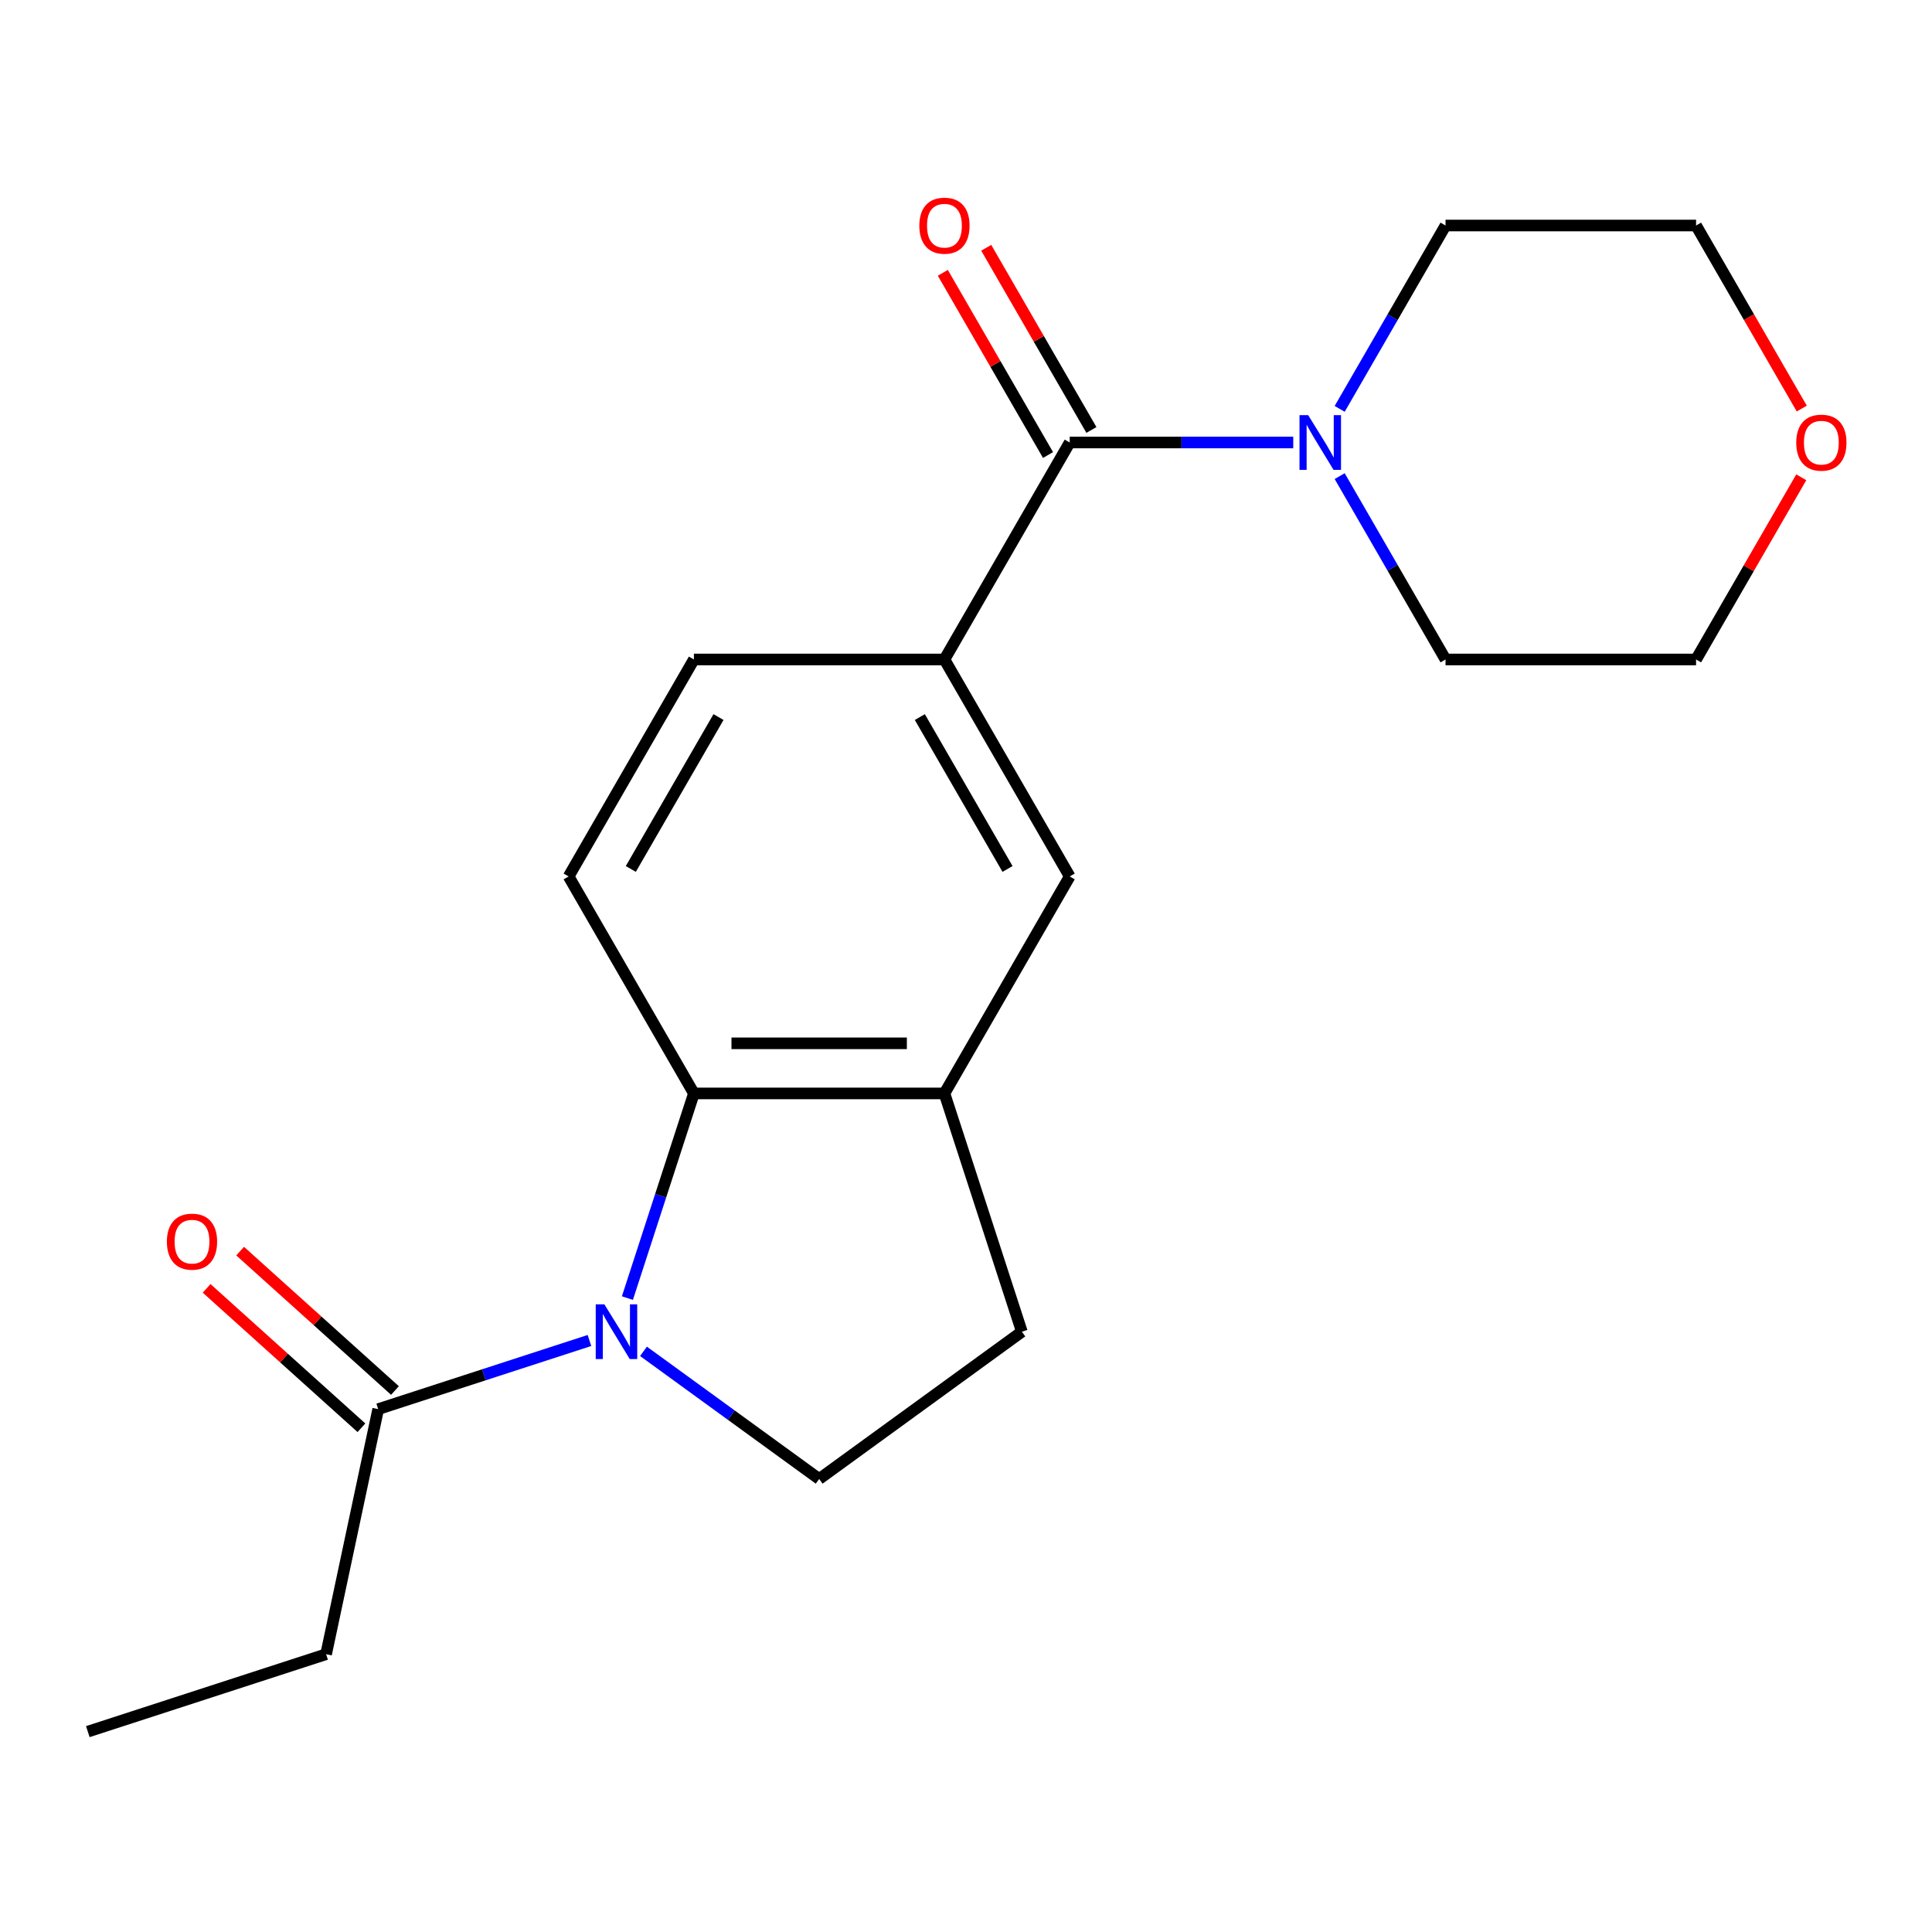 <?xml version='1.0' encoding='iso-8859-1'?>
<svg version='1.1' baseProfile='full'
              xmlns='http://www.w3.org/2000/svg'
                      xmlns:rdkit='http://www.rdkit.org/xml'
                      xmlns:xlink='http://www.w3.org/1999/xlink'
                  xml:space='preserve'
width='1000px' height='1000px' viewBox='0 0 1000 1000'>
<!-- END OF HEADER -->
<rect style='opacity:1.0;fill:#FFFFFF;stroke:none' width='1000' height='1000' x='0' y='0'> </rect>
<path class='bond-0' d='M 324.741,671.891 L 341.951,618.925' style='fill:none;fill-rule:evenodd;stroke:#0000FF;stroke-width:6px;stroke-linecap:butt;stroke-linejoin:miter;stroke-opacity:1' />
<path class='bond-0' d='M 341.951,618.925 L 359.161,565.958' style='fill:none;fill-rule:evenodd;stroke:#000000;stroke-width:6px;stroke-linecap:butt;stroke-linejoin:miter;stroke-opacity:1' />
<path class='bond-5' d='M 305.105,693.836 L 250.428,711.602' style='fill:none;fill-rule:evenodd;stroke:#0000FF;stroke-width:6px;stroke-linecap:butt;stroke-linejoin:miter;stroke-opacity:1' />
<path class='bond-5' d='M 250.428,711.602 L 195.752,729.367' style='fill:none;fill-rule:evenodd;stroke:#000000;stroke-width:6px;stroke-linecap:butt;stroke-linejoin:miter;stroke-opacity:1' />
<path class='bond-6' d='M 333.069,699.452 L 378.535,732.485' style='fill:none;fill-rule:evenodd;stroke:#0000FF;stroke-width:6px;stroke-linecap:butt;stroke-linejoin:miter;stroke-opacity:1' />
<path class='bond-6' d='M 378.535,732.485 L 424.002,765.518' style='fill:none;fill-rule:evenodd;stroke:#000000;stroke-width:6px;stroke-linecap:butt;stroke-linejoin:miter;stroke-opacity:1' />
<path class='bond-4' d='M 359.161,565.958 L 488.842,565.958' style='fill:none;fill-rule:evenodd;stroke:#000000;stroke-width:6px;stroke-linecap:butt;stroke-linejoin:miter;stroke-opacity:1' />
<path class='bond-4' d='M 378.613,540.022 L 469.39,540.022' style='fill:none;fill-rule:evenodd;stroke:#000000;stroke-width:6px;stroke-linecap:butt;stroke-linejoin:miter;stroke-opacity:1' />
<path class='bond-8' d='M 359.161,565.958 L 294.32,453.65' style='fill:none;fill-rule:evenodd;stroke:#000000;stroke-width:6px;stroke-linecap:butt;stroke-linejoin:miter;stroke-opacity:1' />
<path class='bond-1' d='M 553.683,229.035 L 488.842,341.343' style='fill:none;fill-rule:evenodd;stroke:#000000;stroke-width:6px;stroke-linecap:butt;stroke-linejoin:miter;stroke-opacity:1' />
<path class='bond-2' d='M 553.683,229.035 L 611.533,229.035' style='fill:none;fill-rule:evenodd;stroke:#000000;stroke-width:6px;stroke-linecap:butt;stroke-linejoin:miter;stroke-opacity:1' />
<path class='bond-2' d='M 611.533,229.035 L 669.383,229.035' style='fill:none;fill-rule:evenodd;stroke:#0000FF;stroke-width:6px;stroke-linecap:butt;stroke-linejoin:miter;stroke-opacity:1' />
<path class='bond-11' d='M 564.914,222.551 L 537.69,175.398' style='fill:none;fill-rule:evenodd;stroke:#000000;stroke-width:6px;stroke-linecap:butt;stroke-linejoin:miter;stroke-opacity:1' />
<path class='bond-11' d='M 537.69,175.398 L 510.467,128.245' style='fill:none;fill-rule:evenodd;stroke:#FF0000;stroke-width:6px;stroke-linecap:butt;stroke-linejoin:miter;stroke-opacity:1' />
<path class='bond-11' d='M 542.453,235.519 L 515.229,188.366' style='fill:none;fill-rule:evenodd;stroke:#000000;stroke-width:6px;stroke-linecap:butt;stroke-linejoin:miter;stroke-opacity:1' />
<path class='bond-11' d='M 515.229,188.366 L 488.005,141.213' style='fill:none;fill-rule:evenodd;stroke:#FF0000;stroke-width:6px;stroke-linecap:butt;stroke-linejoin:miter;stroke-opacity:1' />
<path class='bond-14' d='M 693.412,211.633 L 720.809,164.18' style='fill:none;fill-rule:evenodd;stroke:#0000FF;stroke-width:6px;stroke-linecap:butt;stroke-linejoin:miter;stroke-opacity:1' />
<path class='bond-14' d='M 720.809,164.18 L 748.206,116.727' style='fill:none;fill-rule:evenodd;stroke:#000000;stroke-width:6px;stroke-linecap:butt;stroke-linejoin:miter;stroke-opacity:1' />
<path class='bond-15' d='M 693.412,246.437 L 720.809,293.89' style='fill:none;fill-rule:evenodd;stroke:#0000FF;stroke-width:6px;stroke-linecap:butt;stroke-linejoin:miter;stroke-opacity:1' />
<path class='bond-15' d='M 720.809,293.89 L 748.206,341.343' style='fill:none;fill-rule:evenodd;stroke:#000000;stroke-width:6px;stroke-linecap:butt;stroke-linejoin:miter;stroke-opacity:1' />
<path class='bond-3' d='M 488.842,341.343 L 359.161,341.343' style='fill:none;fill-rule:evenodd;stroke:#000000;stroke-width:6px;stroke-linecap:butt;stroke-linejoin:miter;stroke-opacity:1' />
<path class='bond-21' d='M 488.842,341.343 L 553.683,453.65' style='fill:none;fill-rule:evenodd;stroke:#000000;stroke-width:6px;stroke-linecap:butt;stroke-linejoin:miter;stroke-opacity:1' />
<path class='bond-21' d='M 476.107,371.157 L 521.496,449.772' style='fill:none;fill-rule:evenodd;stroke:#000000;stroke-width:6px;stroke-linecap:butt;stroke-linejoin:miter;stroke-opacity:1' />
<path class='bond-7' d='M 488.842,565.958 L 553.683,453.65' style='fill:none;fill-rule:evenodd;stroke:#000000;stroke-width:6px;stroke-linecap:butt;stroke-linejoin:miter;stroke-opacity:1' />
<path class='bond-20' d='M 488.842,565.958 L 528.916,689.293' style='fill:none;fill-rule:evenodd;stroke:#000000;stroke-width:6px;stroke-linecap:butt;stroke-linejoin:miter;stroke-opacity:1' />
<path class='bond-12' d='M 204.429,719.73 L 164.364,683.655' style='fill:none;fill-rule:evenodd;stroke:#000000;stroke-width:6px;stroke-linecap:butt;stroke-linejoin:miter;stroke-opacity:1' />
<path class='bond-12' d='M 164.364,683.655 L 124.299,647.58' style='fill:none;fill-rule:evenodd;stroke:#FF0000;stroke-width:6px;stroke-linecap:butt;stroke-linejoin:miter;stroke-opacity:1' />
<path class='bond-12' d='M 187.074,739.004 L 147.009,702.929' style='fill:none;fill-rule:evenodd;stroke:#000000;stroke-width:6px;stroke-linecap:butt;stroke-linejoin:miter;stroke-opacity:1' />
<path class='bond-12' d='M 147.009,702.929 L 106.944,666.855' style='fill:none;fill-rule:evenodd;stroke:#FF0000;stroke-width:6px;stroke-linecap:butt;stroke-linejoin:miter;stroke-opacity:1' />
<path class='bond-16' d='M 195.752,729.367 L 168.789,856.215' style='fill:none;fill-rule:evenodd;stroke:#000000;stroke-width:6px;stroke-linecap:butt;stroke-linejoin:miter;stroke-opacity:1' />
<path class='bond-9' d='M 424.002,765.518 L 528.916,689.293' style='fill:none;fill-rule:evenodd;stroke:#000000;stroke-width:6px;stroke-linecap:butt;stroke-linejoin:miter;stroke-opacity:1' />
<path class='bond-10' d='M 294.32,453.65 L 359.161,341.343' style='fill:none;fill-rule:evenodd;stroke:#000000;stroke-width:6px;stroke-linecap:butt;stroke-linejoin:miter;stroke-opacity:1' />
<path class='bond-10' d='M 326.507,449.772 L 371.896,371.157' style='fill:none;fill-rule:evenodd;stroke:#000000;stroke-width:6px;stroke-linecap:butt;stroke-linejoin:miter;stroke-opacity:1' />
<path class='bond-13' d='M 932.336,247.037 L 905.112,294.19' style='fill:none;fill-rule:evenodd;stroke:#FF0000;stroke-width:6px;stroke-linecap:butt;stroke-linejoin:miter;stroke-opacity:1' />
<path class='bond-13' d='M 905.112,294.19 L 877.888,341.343' style='fill:none;fill-rule:evenodd;stroke:#000000;stroke-width:6px;stroke-linecap:butt;stroke-linejoin:miter;stroke-opacity:1' />
<path class='bond-22' d='M 932.59,211.473 L 905.239,164.1' style='fill:none;fill-rule:evenodd;stroke:#FF0000;stroke-width:6px;stroke-linecap:butt;stroke-linejoin:miter;stroke-opacity:1' />
<path class='bond-22' d='M 905.239,164.1 L 877.888,116.727' style='fill:none;fill-rule:evenodd;stroke:#000000;stroke-width:6px;stroke-linecap:butt;stroke-linejoin:miter;stroke-opacity:1' />
<path class='bond-18' d='M 748.206,116.727 L 877.888,116.727' style='fill:none;fill-rule:evenodd;stroke:#000000;stroke-width:6px;stroke-linecap:butt;stroke-linejoin:miter;stroke-opacity:1' />
<path class='bond-17' d='M 748.206,341.343 L 877.888,341.343' style='fill:none;fill-rule:evenodd;stroke:#000000;stroke-width:6px;stroke-linecap:butt;stroke-linejoin:miter;stroke-opacity:1' />
<path class='bond-19' d='M 168.789,856.215 L 45.455,896.289' style='fill:none;fill-rule:evenodd;stroke:#000000;stroke-width:6px;stroke-linecap:butt;stroke-linejoin:miter;stroke-opacity:1' />
<path  class='atom-0' d='M 312.827 675.133
L 322.107 690.133
Q 323.027 691.613, 324.507 694.293
Q 325.987 696.973, 326.067 697.133
L 326.067 675.133
L 329.827 675.133
L 329.827 703.453
L 325.947 703.453
L 315.987 687.053
Q 314.827 685.133, 313.587 682.933
Q 312.387 680.733, 312.027 680.053
L 312.027 703.453
L 308.347 703.453
L 308.347 675.133
L 312.827 675.133
' fill='#0000FF'/>
<path  class='atom-3' d='M 677.105 214.875
L 686.385 229.875
Q 687.305 231.355, 688.785 234.035
Q 690.265 236.715, 690.345 236.875
L 690.345 214.875
L 694.105 214.875
L 694.105 243.195
L 690.225 243.195
L 680.265 226.795
Q 679.105 224.875, 677.865 222.675
Q 676.665 220.475, 676.305 219.795
L 676.305 243.195
L 672.625 243.195
L 672.625 214.875
L 677.105 214.875
' fill='#0000FF'/>
<path  class='atom-12' d='M 475.842 116.807
Q 475.842 110.007, 479.202 106.207
Q 482.562 102.407, 488.842 102.407
Q 495.122 102.407, 498.482 106.207
Q 501.842 110.007, 501.842 116.807
Q 501.842 123.687, 498.442 127.607
Q 495.042 131.487, 488.842 131.487
Q 482.602 131.487, 479.202 127.607
Q 475.842 123.727, 475.842 116.807
M 488.842 128.287
Q 493.162 128.287, 495.482 125.407
Q 497.842 122.487, 497.842 116.807
Q 497.842 111.247, 495.482 108.447
Q 493.162 105.607, 488.842 105.607
Q 484.522 105.607, 482.162 108.407
Q 479.842 111.207, 479.842 116.807
Q 479.842 122.527, 482.162 125.407
Q 484.522 128.287, 488.842 128.287
' fill='#FF0000'/>
<path  class='atom-13' d='M 86.379 642.673
Q 86.379 635.873, 89.739 632.073
Q 93.099 628.273, 99.379 628.273
Q 105.659 628.273, 109.019 632.073
Q 112.379 635.873, 112.379 642.673
Q 112.379 649.553, 108.979 653.473
Q 105.579 657.353, 99.379 657.353
Q 93.139 657.353, 89.739 653.473
Q 86.379 649.593, 86.379 642.673
M 99.379 654.153
Q 103.699 654.153, 106.019 651.273
Q 108.379 648.353, 108.379 642.673
Q 108.379 637.113, 106.019 634.313
Q 103.699 631.473, 99.379 631.473
Q 95.059 631.473, 92.699 634.273
Q 90.379 637.073, 90.379 642.673
Q 90.379 648.393, 92.699 651.273
Q 95.059 654.153, 99.379 654.153
' fill='#FF0000'/>
<path  class='atom-14' d='M 929.729 229.115
Q 929.729 222.315, 933.089 218.515
Q 936.449 214.715, 942.729 214.715
Q 949.009 214.715, 952.369 218.515
Q 955.729 222.315, 955.729 229.115
Q 955.729 235.995, 952.329 239.915
Q 948.929 243.795, 942.729 243.795
Q 936.489 243.795, 933.089 239.915
Q 929.729 236.035, 929.729 229.115
M 942.729 240.595
Q 947.049 240.595, 949.369 237.715
Q 951.729 234.795, 951.729 229.115
Q 951.729 223.555, 949.369 220.755
Q 947.049 217.915, 942.729 217.915
Q 938.409 217.915, 936.049 220.715
Q 933.729 223.515, 933.729 229.115
Q 933.729 234.835, 936.049 237.715
Q 938.409 240.595, 942.729 240.595
' fill='#FF0000'/>
</svg>

